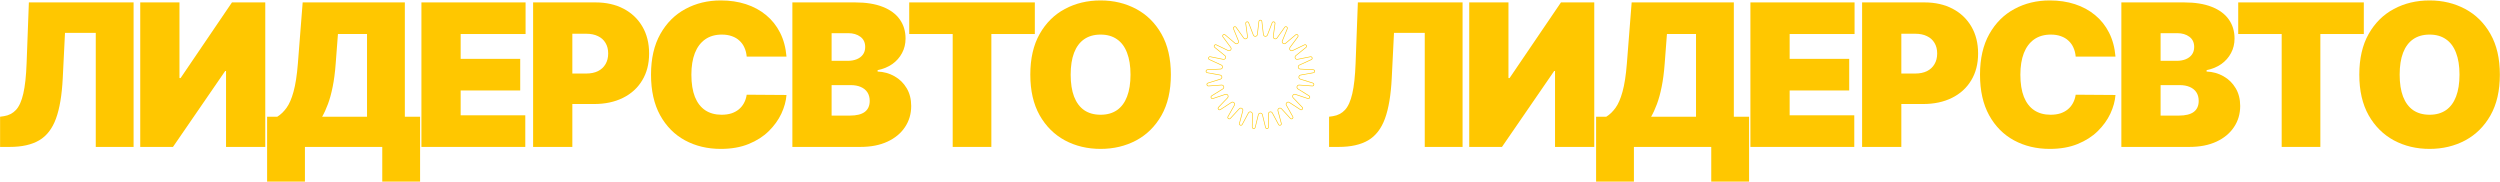 <?xml version="1.0" encoding="UTF-8"?> <svg xmlns="http://www.w3.org/2000/svg" width="4152" height="302" viewBox="0 0 4152 302" fill="none"><path d="M1944.58 124C1944.58 150.719 1939.38 173.258 1928.99 191.617C1918.6 209.898 1904.58 223.766 1886.92 233.219C1869.27 242.594 1849.58 247.281 1827.86 247.281C1805.98 247.281 1786.22 242.555 1768.56 233.102C1750.98 223.57 1737 209.664 1726.61 191.383C1716.3 173.023 1711.14 150.563 1711.14 124C1711.14 97.281 1716.3 74.781 1726.61 56.5C1737 38.141 1750.98 24.273 1768.56 14.898C1786.22 5.445 1805.98 0.719 1827.86 0.719C1849.58 0.719 1869.27 5.445 1886.92 14.898C1904.58 24.273 1918.6 38.141 1928.99 56.5C1939.38 74.781 1944.58 97.281 1944.58 124ZM1877.55 124C1877.55 109.625 1875.63 97.516 1871.8 87.672C1868.05 77.75 1862.47 70.25 1855.05 65.172C1847.7 60.016 1838.64 57.438 1827.86 57.438C1817.08 57.438 1807.98 60.016 1800.55 65.172C1793.21 70.25 1787.62 77.75 1783.8 87.672C1780.05 97.516 1778.17 109.625 1778.17 124C1778.17 138.375 1780.05 150.523 1783.8 160.445C1787.62 170.289 1793.21 177.789 1800.55 182.945C1807.98 188.023 1817.08 190.562 1827.86 190.562C1838.64 190.562 1847.7 188.023 1855.05 182.945C1862.47 177.789 1868.05 170.289 1871.8 160.445C1875.63 150.523 1877.55 138.375 1877.55 124Z" fill="#FFC700"></path><path d="M1510.04 56.5V4H1718.64V56.5H1646.45V244H1582.23V56.5H1510.04Z" fill="#FFC700"></path><path d="M1315.97 244V4H1420.04C1438.32 4 1453.67 6.461 1466.09 11.383C1478.59 16.305 1488.01 23.258 1494.33 32.242C1500.74 41.227 1503.94 51.812 1503.94 64C1503.94 72.828 1501.99 80.875 1498.08 88.141C1494.26 95.406 1488.87 101.5 1481.91 106.422C1474.96 111.266 1466.83 114.625 1457.54 116.5V118.844C1467.85 119.234 1477.22 121.852 1485.66 126.695C1494.1 131.461 1500.82 138.062 1505.82 146.5C1510.82 154.859 1513.32 164.703 1513.32 176.031C1513.32 189.156 1509.88 200.836 1503.01 211.07C1496.21 221.305 1486.52 229.352 1473.94 235.211C1461.37 241.07 1446.37 244 1428.94 244H1315.97ZM1381.13 191.969H1411.6C1422.54 191.969 1430.74 189.938 1436.21 185.875C1441.68 181.734 1444.41 175.641 1444.41 167.594C1444.41 161.969 1443.12 157.203 1440.55 153.297C1437.97 149.391 1434.3 146.422 1429.53 144.391C1424.84 142.359 1419.18 141.344 1412.54 141.344H1381.13V191.969ZM1381.13 101.031H1407.85C1413.55 101.031 1418.59 100.133 1422.97 98.336C1427.34 96.539 1430.74 93.961 1433.16 90.602C1435.66 87.164 1436.91 82.984 1436.91 78.062C1436.91 70.641 1434.26 64.977 1428.94 61.07C1423.63 57.086 1416.91 55.094 1408.79 55.094H1381.13V101.031Z" fill="#FFC700"></path><path d="M1306.21 94H1240.12C1239.65 88.531 1238.4 83.57 1236.37 79.117C1234.42 74.664 1231.68 70.836 1228.17 67.633C1224.73 64.352 1220.55 61.852 1215.63 60.133C1210.71 58.336 1205.12 57.438 1198.87 57.438C1187.93 57.438 1178.68 60.094 1171.1 65.406C1163.6 70.719 1157.89 78.336 1153.99 88.258C1150.16 98.18 1148.25 110.094 1148.25 124C1148.25 138.688 1150.2 150.992 1154.11 160.914C1158.09 170.758 1163.83 178.18 1171.33 183.18C1178.83 188.102 1187.86 190.562 1198.4 190.562C1204.42 190.562 1209.81 189.82 1214.57 188.336C1219.34 186.773 1223.48 184.547 1227 181.656C1230.51 178.766 1233.36 175.289 1235.55 171.227C1237.82 167.086 1239.34 162.438 1240.12 157.281L1306.21 157.75C1305.43 167.906 1302.58 178.258 1297.66 188.805C1292.74 199.273 1285.75 208.961 1276.68 217.867C1267.7 226.695 1256.57 233.805 1243.28 239.195C1230 244.586 1214.57 247.281 1197 247.281C1174.96 247.281 1155.2 242.555 1137.7 233.102C1120.28 223.648 1106.49 209.742 1096.33 191.383C1086.25 173.023 1081.21 150.563 1081.21 124C1081.21 97.281 1086.37 74.781 1096.68 56.5C1107 38.141 1120.9 24.273 1138.4 14.898C1155.9 5.445 1175.43 0.719 1197 0.719C1212.15 0.719 1226.1 2.789 1238.83 6.93C1251.57 11.07 1262.74 17.125 1272.35 25.094C1281.96 32.984 1289.69 42.711 1295.55 54.273C1301.41 65.836 1304.96 79.078 1306.21 94Z" fill="#FFC700"></path><path d="M885.389 244V4H988.983C1006.8 4 1022.38 7.516 1035.74 14.547C1049.1 21.578 1059.49 31.461 1066.91 44.195C1074.33 56.93 1078.05 71.812 1078.05 88.844C1078.05 106.031 1074.22 120.914 1066.56 133.492C1058.98 146.07 1048.32 155.758 1034.57 162.555C1020.9 169.352 1004.92 172.75 986.639 172.75H924.764V122.125H973.514C981.171 122.125 987.694 120.797 993.085 118.141C998.554 115.406 1002.73 111.539 1005.62 106.539C1008.59 101.539 1010.08 95.641 1010.08 88.844C1010.08 81.969 1008.59 76.109 1005.62 71.266C1002.73 66.344 998.554 62.594 993.085 60.016C987.694 57.359 981.171 56.031 973.514 56.031H950.546V244H885.389Z" fill="#FFC700"></path><path d="M699.906 244V4H872.875V56.5H765.062V97.75H863.969V150.25H765.062V191.5H872.406V244H699.906Z" fill="#FFC700"></path><path d="M443.613 301.656V193.844H460.488C466.113 190.406 471.191 185.563 475.722 179.312C480.331 173.062 484.238 164.117 487.441 152.477C490.722 140.836 493.144 125.25 494.706 105.719L502.675 4H672.363V193.844H697.675V301.656H634.863V244H506.425V301.656H443.613ZM535.019 193.844H609.55V56.5H561.269L557.519 105.719C556.425 120.406 554.745 133.258 552.48 144.273C550.292 155.211 547.675 164.742 544.628 172.867C541.659 180.914 538.456 187.906 535.019 193.844Z" fill="#FFC700"></path><path d="M232.905 4H298.061V129.625H299.936L385.248 4H440.561V244H375.405V117.906H373.998L287.28 244H232.905V4Z" fill="#FFC700"></path><path d="M0.136 244V193.844L6.699 192.906C14.668 191.656 21.269 188.219 26.503 182.594C31.816 176.891 35.879 167.867 38.691 155.523C41.582 143.102 43.418 126.188 44.199 104.781L47.949 4H221.855V244H159.043V54.625H107.949L104.199 130.094C102.793 158.063 99.043 180.367 92.949 197.008C86.855 213.648 77.597 225.641 65.175 232.984C52.754 240.328 36.386 244 16.074 244H0.136Z" fill="#FFC700"></path><path d="M4151.77 124C4151.77 150.719 4146.57 173.258 4136.18 191.617C4125.79 209.898 4111.77 223.766 4094.11 233.219C4076.45 242.594 4056.77 247.281 4035.05 247.281C4013.17 247.281 3993.41 242.555 3975.75 233.102C3958.17 223.57 3944.19 209.664 3933.8 191.383C3923.49 173.023 3918.33 150.563 3918.33 124C3918.33 97.281 3923.49 74.781 3933.8 56.5C3944.19 38.141 3958.17 24.273 3975.75 14.898C3993.41 5.445 4013.17 0.719 4035.05 0.719C4056.77 0.719 4076.45 5.445 4094.11 14.898C4111.77 24.273 4125.79 38.141 4136.18 56.5C4146.57 74.781 4151.77 97.281 4151.77 124ZM4084.74 124C4084.74 109.625 4082.82 97.516 4078.99 87.672C4075.24 77.75 4069.66 70.25 4062.24 65.172C4054.89 60.016 4045.83 57.438 4035.05 57.438C4024.27 57.438 4015.17 60.016 4007.74 65.172C4000.4 70.25 3994.81 77.75 3990.99 87.672C3987.24 97.516 3985.36 109.625 3985.36 124C3985.36 138.375 3987.24 150.523 3990.99 160.445C3994.81 170.289 4000.4 177.789 4007.74 182.945C4015.17 188.023 4024.27 190.562 4035.05 190.562C4045.83 190.562 4054.89 188.023 4062.24 182.945C4069.66 177.789 4075.24 170.289 4078.99 160.445C4082.82 150.523 4084.74 138.375 4084.74 124Z" fill="#FFC700"></path><path d="M3717.23 56.5V4H3925.82V56.5H3853.64V244H3789.42V56.5H3717.23Z" fill="#FFC700"></path><path d="M3523.16 244V4H3627.23C3645.51 4 3660.86 6.461 3673.28 11.383C3685.78 16.305 3695.19 23.258 3701.52 32.242C3707.93 41.227 3711.13 51.812 3711.13 64C3711.13 72.828 3709.18 80.875 3705.27 88.141C3701.44 95.406 3696.05 101.5 3689.1 106.422C3682.15 111.266 3674.02 114.625 3664.73 116.5V118.844C3675.04 119.234 3684.41 121.852 3692.85 126.695C3701.29 131.461 3708.01 138.062 3713.01 146.5C3718.01 154.859 3720.51 164.703 3720.51 176.031C3720.51 189.156 3717.07 200.836 3710.19 211.07C3703.4 221.305 3693.71 229.352 3681.13 235.211C3668.55 241.07 3653.55 244 3636.13 244H3523.16ZM3588.32 191.969H3618.79C3629.73 191.969 3637.93 189.938 3643.4 185.875C3648.87 181.734 3651.6 175.641 3651.6 167.594C3651.6 161.969 3650.31 157.203 3647.73 153.297C3645.16 149.391 3641.48 146.422 3636.72 144.391C3632.03 142.359 3626.37 141.344 3619.73 141.344H3588.32V191.969ZM3588.32 101.031H3615.04C3620.74 101.031 3625.78 100.133 3630.16 98.336C3634.53 96.539 3637.93 93.961 3640.35 90.602C3642.85 87.164 3644.1 82.984 3644.1 78.062C3644.1 70.641 3641.44 64.977 3636.13 61.07C3630.82 57.086 3624.1 55.094 3615.98 55.094H3588.32V101.031Z" fill="#FFC700"></path><path d="M3513.4 94H3447.31C3446.84 88.531 3445.59 83.57 3443.56 79.117C3441.61 74.664 3438.87 70.836 3435.36 67.633C3431.92 64.352 3427.74 61.852 3422.82 60.133C3417.9 58.336 3412.31 57.438 3406.06 57.438C3395.12 57.438 3385.86 60.094 3378.29 65.406C3370.79 70.719 3365.08 78.336 3361.18 88.258C3357.35 98.18 3355.43 110.094 3355.43 124C3355.43 138.688 3357.39 150.992 3361.29 160.914C3365.28 170.758 3371.02 178.18 3378.52 183.18C3386.02 188.102 3395.04 190.562 3405.59 190.562C3411.61 190.562 3417 189.82 3421.76 188.336C3426.53 186.773 3430.67 184.547 3434.18 181.656C3437.7 178.766 3440.55 175.289 3442.74 171.227C3445 167.086 3446.53 162.438 3447.31 157.281L3513.4 157.75C3512.62 167.906 3509.77 178.258 3504.85 188.805C3499.93 199.273 3492.93 208.961 3483.87 217.867C3474.89 226.695 3463.75 233.805 3450.47 239.195C3437.19 244.586 3421.76 247.281 3404.18 247.281C3382.15 247.281 3362.39 242.555 3344.89 233.102C3327.47 223.648 3313.68 209.742 3303.52 191.383C3293.44 173.023 3288.4 150.563 3288.4 124C3288.4 97.281 3293.56 74.781 3303.87 56.5C3314.18 38.141 3328.09 24.273 3345.59 14.898C3363.09 5.445 3382.62 0.719 3404.18 0.719C3419.34 0.719 3433.29 2.789 3446.02 6.93C3458.75 11.07 3469.93 17.125 3479.54 25.094C3489.15 32.984 3496.88 42.711 3502.74 54.273C3508.6 65.836 3512.15 79.078 3513.4 94Z" fill="#FFC700"></path><path d="M3092.58 244V4H3196.17C3213.98 4 3229.57 7.516 3242.93 14.547C3256.29 21.578 3266.68 31.461 3274.1 44.195C3281.52 56.93 3285.23 71.812 3285.23 88.844C3285.23 106.031 3281.41 120.914 3273.75 133.492C3266.17 146.07 3255.51 155.758 3241.76 162.555C3228.09 169.352 3212.11 172.75 3193.83 172.75H3131.95V122.125H3180.7C3188.36 122.125 3194.88 120.797 3200.27 118.141C3205.74 115.406 3209.92 111.539 3212.81 106.539C3215.78 101.539 3217.27 95.641 3217.27 88.844C3217.27 81.969 3215.78 76.109 3212.81 71.266C3209.92 66.344 3205.74 62.594 3200.27 60.016C3194.88 57.359 3188.36 56.031 3180.7 56.031H3157.73V244H3092.58Z" fill="#FFC700"></path><path d="M2907.09 244V4H3080.06V56.5H2972.25V97.75H3071.16V150.25H2972.25V191.5H3079.59V244H2907.09Z" fill="#FFC700"></path><path d="M2650.8 301.656V193.844H2667.68C2673.3 190.406 2678.38 185.563 2682.91 179.312C2687.52 173.062 2691.43 164.117 2694.63 152.477C2697.91 140.836 2700.33 125.25 2701.89 105.719L2709.86 4H2879.55V193.844H2904.86V301.656H2842.05V244H2713.61V301.656H2650.8ZM2742.21 193.844H2816.74V56.5H2768.46L2764.71 105.719C2763.61 120.406 2761.93 133.258 2759.67 144.273C2757.48 155.211 2754.86 164.742 2751.82 172.867C2748.85 180.914 2745.64 187.906 2742.21 193.844Z" fill="#FFC700"></path><path d="M2440.09 4H2505.25V129.625H2507.12L2592.44 4H2647.75V244H2582.59V117.906H2581.19L2494.47 244H2440.09V4Z" fill="#FFC700"></path><path d="M2207.32 244V193.844L2213.89 192.906C2221.86 191.656 2228.46 188.219 2233.69 182.594C2239 176.891 2243.07 167.867 2245.88 155.523C2248.77 143.102 2250.61 126.188 2251.39 104.781L2255.14 4H2429.04V244H2366.23V54.625H2315.14L2311.39 130.094C2309.98 158.063 2306.23 180.367 2300.14 197.008C2294.04 213.648 2284.79 225.641 2272.36 232.984C2259.94 240.328 2243.57 244 2223.26 244H2207.32Z" fill="#FFC700"></path><path d="M2090.26 35.587C2090.67 32.047 2095.81 32.047 2096.22 35.587L2098.72 57.202C2099.08 60.317 2103.38 60.86 2104.5 57.933L2112.3 37.618C2113.54 34.396 2118.25 35.494 2118.1 38.776L2118.07 39.1L2115.12 60.659C2114.7 63.766 2118.72 65.36 2120.54 62.804L2133.15 45.068C2135.21 42.164 2139.72 44.639 2138.37 47.939L2130.15 68.087C2128.96 70.99 2132.47 73.535 2134.86 71.512L2151.48 57.468C2154.21 55.167 2157.95 58.687 2155.83 61.548L2142.86 79.017C2140.99 81.535 2143.75 84.871 2146.57 83.507L2166.16 74.038L2166.46 73.909C2169.54 72.756 2172.04 76.897 2169.35 79.07L2152.45 92.766C2150.01 94.739 2151.85 98.657 2154.93 98.037L2176.26 93.738C2179.75 93.034 2181.34 97.922 2178.1 99.406L2158.31 108.466C2155.46 109.771 2156.27 114.025 2159.41 114.189L2181.14 115.33C2184.69 115.517 2185.02 120.647 2181.51 121.278L2160.09 125.133C2157.01 125.688 2156.74 130.01 2159.73 130.948L2180.49 137.457C2183.89 138.523 2182.93 143.572 2179.38 143.311L2157.68 141.72C2154.55 141.49 2153.21 145.607 2155.87 147.261L2174.37 158.728C2177.4 160.605 2175.21 165.258 2171.83 164.122L2151.21 157.182C2148.23 156.182 2145.91 159.838 2148.08 162.102L2163.14 177.808C2165.61 180.379 2162.33 184.343 2159.34 182.4L2141.09 170.55C2138.46 168.843 2135.31 171.807 2136.85 174.539L2147.53 193.497H2147.53C2149.28 196.601 2145.12 199.624 2142.71 197L2127.98 180.984C2125.85 178.676 2122.06 180.762 2122.87 183.791L2128.5 204.811C2129.42 208.253 2124.64 210.143 2122.96 207.004L2112.67 187.828C2111.19 185.064 2107 186.141 2107.03 189.276L2107.26 211.035C2107.29 214.6 2102.19 215.242 2101.34 211.782L2096.15 190.651C2095.4 187.606 2091.07 187.606 2090.33 190.651L2085.13 211.782C2084.28 215.243 2079.18 214.599 2079.22 211.036L2079.45 189.276C2079.48 186.141 2075.29 185.064 2073.8 187.828L2063.52 207.004C2061.83 210.144 2057.05 208.253 2057.98 204.811L2063.61 183.791C2064.42 180.762 2060.62 178.676 2058.5 180.984L2043.77 197C2041.36 199.623 2037.2 196.602 2038.95 193.497L2049.63 174.539C2051.17 171.807 2048.01 168.843 2045.38 170.55L2027.13 182.4C2024.14 184.342 2020.87 180.38 2023.33 177.808L2038.39 162.102C2040.56 159.838 2038.24 156.182 2035.27 157.182L2014.65 164.122C2011.27 165.258 2009.08 160.605 2012.11 158.728L2030.6 147.261C2033.27 145.607 2031.93 141.49 2028.8 141.72L2007.1 143.311C2003.55 143.572 2002.58 138.523 2005.98 137.457L2026.75 130.948C2029.74 130.01 2029.47 125.688 2026.38 125.133L2004.97 121.278C2001.46 120.647 2001.78 115.517 2005.34 115.33L2027.07 114.189C2030.2 114.025 2031.01 109.772 2028.16 108.466L2008.38 99.406C2005.14 97.922 2006.73 93.034 2010.22 93.738L2031.55 98.037C2034.63 98.656 2036.47 94.739 2034.03 92.766L2017.12 79.07C2014.35 76.827 2017.11 72.487 2020.32 74.038L2039.91 83.507C2042.73 84.871 2045.49 81.535 2043.62 79.017L2030.65 61.548C2028.52 58.687 2032.27 55.168 2034.99 57.468L2051.61 71.512C2054.01 73.535 2057.51 70.99 2056.33 68.087L2048.11 47.939C2046.76 44.64 2051.27 42.164 2053.33 45.068L2065.94 62.804C2067.75 65.36 2071.78 63.766 2071.35 60.659L2068.4 39.1C2067.92 35.57 2072.9 34.291 2074.18 37.618L2081.97 57.933C2083.1 60.86 2087.4 60.317 2087.76 57.202L2090.26 35.587ZM2095.22 35.701C2094.95 33.342 2091.53 33.342 2091.25 35.701L2088.75 57.317C2088.27 61.471 2082.54 62.194 2081.04 58.291L2073.24 37.977C2072.39 35.759 2069.07 36.611 2069.39 38.965L2072.34 60.523C2072.91 64.666 2067.54 66.791 2065.12 63.384L2052.52 45.647C2051.14 43.711 2048.14 45.362 2049.03 47.562L2057.25 67.709C2058.83 71.581 2054.16 74.974 2050.97 72.275L2034.35 58.231C2032.53 56.698 2030.04 59.044 2031.45 60.951L2044.42 78.422C2046.92 81.779 2043.24 86.227 2039.47 84.407L2019.88 74.938C2017.74 73.905 2015.91 76.798 2017.75 78.293L2034.66 91.988C2037.91 94.62 2035.45 99.844 2031.35 99.017L2010.02 94.719C2007.69 94.249 2006.63 97.508 2008.79 98.497L2028.58 107.557C2032.38 109.298 2031.3 114.969 2027.12 115.188L2005.39 116.328C2003.02 116.453 2002.81 119.873 2005.14 120.294L2026.56 124.148C2030.67 124.889 2031.04 130.651 2027.05 131.902L2006.28 138.411C2004.02 139.121 2004.66 142.488 2007.03 142.314L2028.73 140.723C2032.9 140.416 2034.68 145.906 2031.13 148.11L2012.64 159.578C2010.62 160.83 2012.08 163.931 2014.33 163.174L2034.95 156.234C2038.92 154.902 2042.01 159.775 2039.12 162.794L2024.06 178.5C2022.41 180.216 2024.6 182.855 2026.59 181.561L2044.84 169.712H2044.84C2048.29 167.471 2052.42 171.265 2050.59 174.859L2050.5 175.03L2039.82 193.988C2038.66 196.058 2041.43 198.072 2043.04 196.323L2057.77 180.308C2060.6 177.23 2065.66 180.011 2064.57 184.05L2058.94 205.069C2058.33 207.363 2061.51 208.625 2062.64 206.531L2072.92 187.355C2074.9 183.67 2080.49 185.107 2080.45 189.287L2080.22 211.046C2080.2 213.421 2083.6 213.851 2084.16 211.544L2089.35 190.412C2090.35 186.352 2096.13 186.352 2097.12 190.412L2102.31 211.544C2102.88 213.851 2106.28 213.421 2106.26 211.046L2106.03 189.287C2105.99 185.107 2111.58 183.67 2113.55 187.355L2123.84 206.531C2124.93 208.561 2127.95 207.438 2127.58 205.281L2127.53 205.069L2121.9 184.05C2120.82 180.011 2125.88 177.23 2128.71 180.308L2143.44 196.323C2145 198.017 2147.65 196.18 2146.75 194.182L2146.66 193.988L2135.97 175.03C2133.92 171.387 2138.13 167.436 2141.64 169.712L2159.89 181.561L2160.08 181.672C2162.01 182.691 2164.01 180.162 2162.42 178.5L2147.36 162.794C2144.47 159.776 2147.56 154.902 2151.52 156.234L2172.15 163.174C2174.4 163.931 2175.86 160.83 2173.84 159.578L2155.35 148.11C2151.79 145.906 2153.58 140.416 2157.75 140.723L2179.45 142.314C2181.82 142.488 2182.46 139.121 2180.19 138.411L2159.43 131.902C2155.44 130.652 2155.8 124.889 2159.92 124.148L2181.33 120.294C2183.67 119.873 2183.46 116.453 2181.08 116.328L2159.35 115.188C2155.18 114.969 2154.1 109.298 2157.9 107.557L2177.68 98.497C2179.84 97.508 2178.78 94.249 2176.45 94.719L2155.12 99.017C2151.02 99.844 2148.57 94.62 2151.82 91.988L2168.73 78.293C2170.57 76.798 2168.73 73.905 2166.6 74.938L2147.01 84.407C2143.24 86.227 2139.56 81.779 2142.05 78.422L2155.03 60.951C2156.4 59.103 2154.1 56.844 2152.3 58.099L2152.13 58.231L2135.51 72.275C2132.31 74.974 2127.64 71.581 2129.22 67.709L2137.44 47.562C2138.31 45.431 2135.52 43.814 2134.09 45.477L2133.96 45.647L2121.35 63.384C2118.93 66.791 2113.56 64.666 2114.13 60.523L2117.08 38.965C2117.41 36.612 2114.09 35.758 2113.23 37.977L2105.43 58.291C2103.94 62.194 2098.21 61.471 2097.73 57.317L2095.22 35.701Z" fill="#FFC700"></path></svg> 